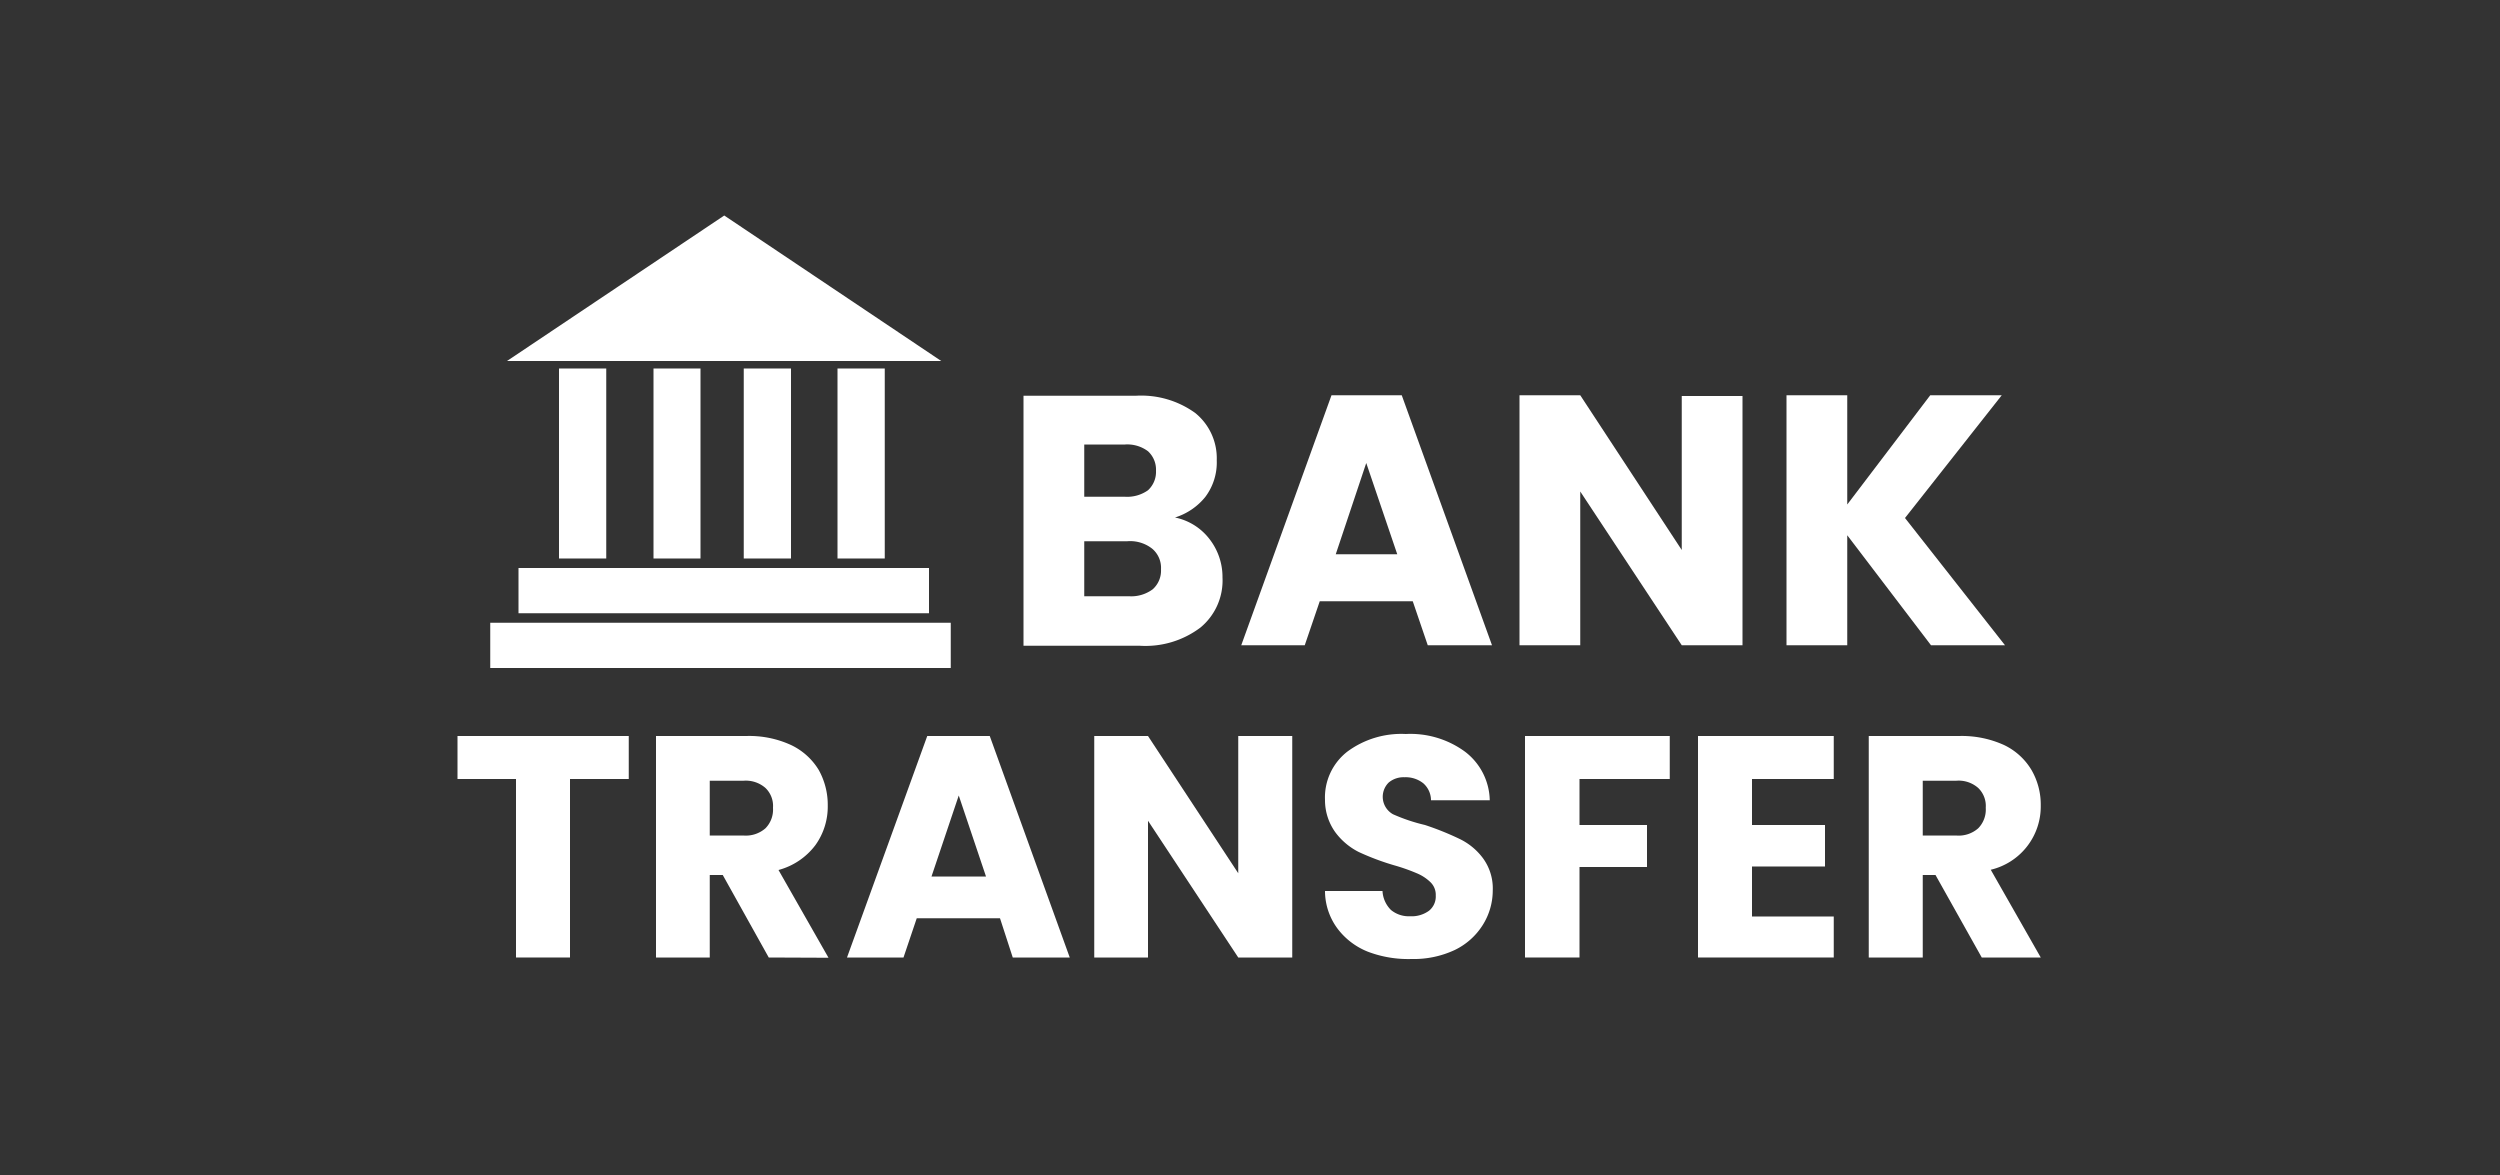 <svg id="Layer_1" data-name="Layer 1" xmlns="http://www.w3.org/2000/svg" viewBox="0 0 100 47"><rect x="0" y="0" width="100" height="47" fill="#333333" stroke="none"/><defs><style>.cls-1{fill:#fff;}</style></defs><polygon class="cls-1" points="20.28 14.44 37.65 14.44 28.97 8.62 20.28 14.44"/><polyline class="cls-1" points="22.36 14.74 24.25 14.74 24.25 22.34 22.36 22.34 22.36 14.9"/><polyline class="cls-1" points="26.14 14.74 28.02 14.74 28.02 22.34 26.14 22.34 26.14 14.9"/><polyline class="cls-1" points="29.75 14.74 31.64 14.74 31.64 22.34 29.75 22.34 29.75 14.9"/><polyline class="cls-1" points="33.5 14.74 35.39 14.74 35.39 22.34 33.5 22.34 33.5 14.9"/><rect class="cls-1" x="20.74" y="22.72" width="16.42" height="1.81"/><rect class="cls-1" x="19.61" y="24.91" width="18.42" height="1.81"/><path class="cls-1" d="M48.37,21.55a2.47,2.47,0,0,1,.53,1.55,2.44,2.44,0,0,1-.88,2,3.65,3.65,0,0,1-2.43.73H40.94v-10h4.49a3.69,3.69,0,0,1,2.38.69,2.33,2.33,0,0,1,.86,1.89,2.29,2.29,0,0,1-.46,1.47A2.52,2.52,0,0,1,47,20.7,2.32,2.32,0,0,1,48.37,21.55Zm-5-1.68H45a1.44,1.44,0,0,0,.92-.26,1,1,0,0,0,.32-.78,1,1,0,0,0-.32-.78,1.38,1.38,0,0,0-.92-.27H43.37Zm2.74,3.7a1,1,0,0,0,.33-.8,1,1,0,0,0-.35-.82,1.42,1.42,0,0,0-1-.3H43.37v2.2h1.79A1.44,1.44,0,0,0,46.11,23.57Z"/><path class="cls-1" d="M56.51,24.05H52.79l-.6,1.76H49.65l3.61-10h2.81l3.61,10H57.11Zm-.62-1.88-1.24-3.65-1.22,3.65Z"/><path class="cls-1" d="M69.7,25.81H67.27l-4.06-6.15v6.15H60.78v-10h2.43L67.27,22V15.84H69.7Z"/><path class="cls-1" d="M77.24,25.81l-3.35-4.4v4.4H71.46v-10h2.43v4.37l3.32-4.37h2.86L76.2,20.72l4,5.09Z"/><path class="cls-1" d="M25.15,29.44v1.72H22.8V38.3H20.64V31.16H18.3V29.44Z"/><path class="cls-1" d="M30.75,38.3,28.91,35h-.52V38.3H26.24V29.44h3.62a4,4,0,0,1,1.78.36,2.59,2.59,0,0,1,1.11,1,2.86,2.86,0,0,1,.36,1.42,2.64,2.64,0,0,1-.49,1.58,2.73,2.73,0,0,1-1.48,1l2,3.51Zm-2.36-4.88h1.34a1.19,1.19,0,0,0,.89-.29,1.07,1.07,0,0,0,.3-.82,1,1,0,0,0-.3-.79,1.19,1.19,0,0,0-.89-.29H28.39Z"/><path class="cls-1" d="M40,36.73H36.67l-.53,1.57H33.88l3.21-8.86h2.5l3.2,8.86H40.51Zm-.56-1.67-1.09-3.24-1.09,3.24Z"/><path class="cls-1" d="M51.69,38.3H49.53l-3.61-5.47V38.3H43.77V29.44h2.15l3.61,5.49V29.44h2.16Z"/><path class="cls-1" d="M54.72,38.07a2.82,2.82,0,0,1-1.23-.94A2.53,2.53,0,0,1,53,35.64h2.3a1.15,1.15,0,0,0,.34.76,1.12,1.12,0,0,0,.76.25,1.18,1.18,0,0,0,.76-.22.73.73,0,0,0,.27-.61.7.7,0,0,0-.22-.54,1.74,1.74,0,0,0-.54-.35,7.46,7.46,0,0,0-.91-.32,10.15,10.15,0,0,1-1.41-.53,2.66,2.66,0,0,1-.93-.78A2.2,2.2,0,0,1,53,32a2.32,2.32,0,0,1,.9-1.94,3.63,3.63,0,0,1,2.33-.7,3.7,3.7,0,0,1,2.36.7,2.5,2.5,0,0,1,1,1.95H57.24a.91.91,0,0,0-.31-.68,1.13,1.13,0,0,0-.75-.24.92.92,0,0,0-.63.21.8.8,0,0,0,.17,1.27A7.1,7.1,0,0,0,57,33a11.64,11.64,0,0,1,1.39.56,2.53,2.53,0,0,1,.93.77,2.05,2.05,0,0,1,.39,1.3A2.59,2.59,0,0,1,59.31,37a2.71,2.71,0,0,1-1.12,1,3.87,3.87,0,0,1-1.73.36A4.54,4.54,0,0,1,54.72,38.07Z"/><path class="cls-1" d="M66.79,29.44v1.72H63.18V33h2.7v1.68h-2.7V38.3H61V29.44Z"/><path class="cls-1" d="M70.08,31.16V33H73v1.66H70.08v2h3.27V38.3H67.92V29.44h5.43v1.72Z"/><path class="cls-1" d="M79.27,38.3,77.42,35h-.51V38.3H74.75V29.44h3.62a4.08,4.08,0,0,1,1.79.36,2.56,2.56,0,0,1,1.1,1,2.76,2.76,0,0,1,.37,1.42,2.6,2.6,0,0,1-2,2.57l2,3.51Zm-2.36-4.88h1.33a1.18,1.18,0,0,0,.89-.29,1.07,1.07,0,0,0,.3-.82,1,1,0,0,0-.3-.79,1.18,1.18,0,0,0-.89-.29H76.91Z"/></svg>